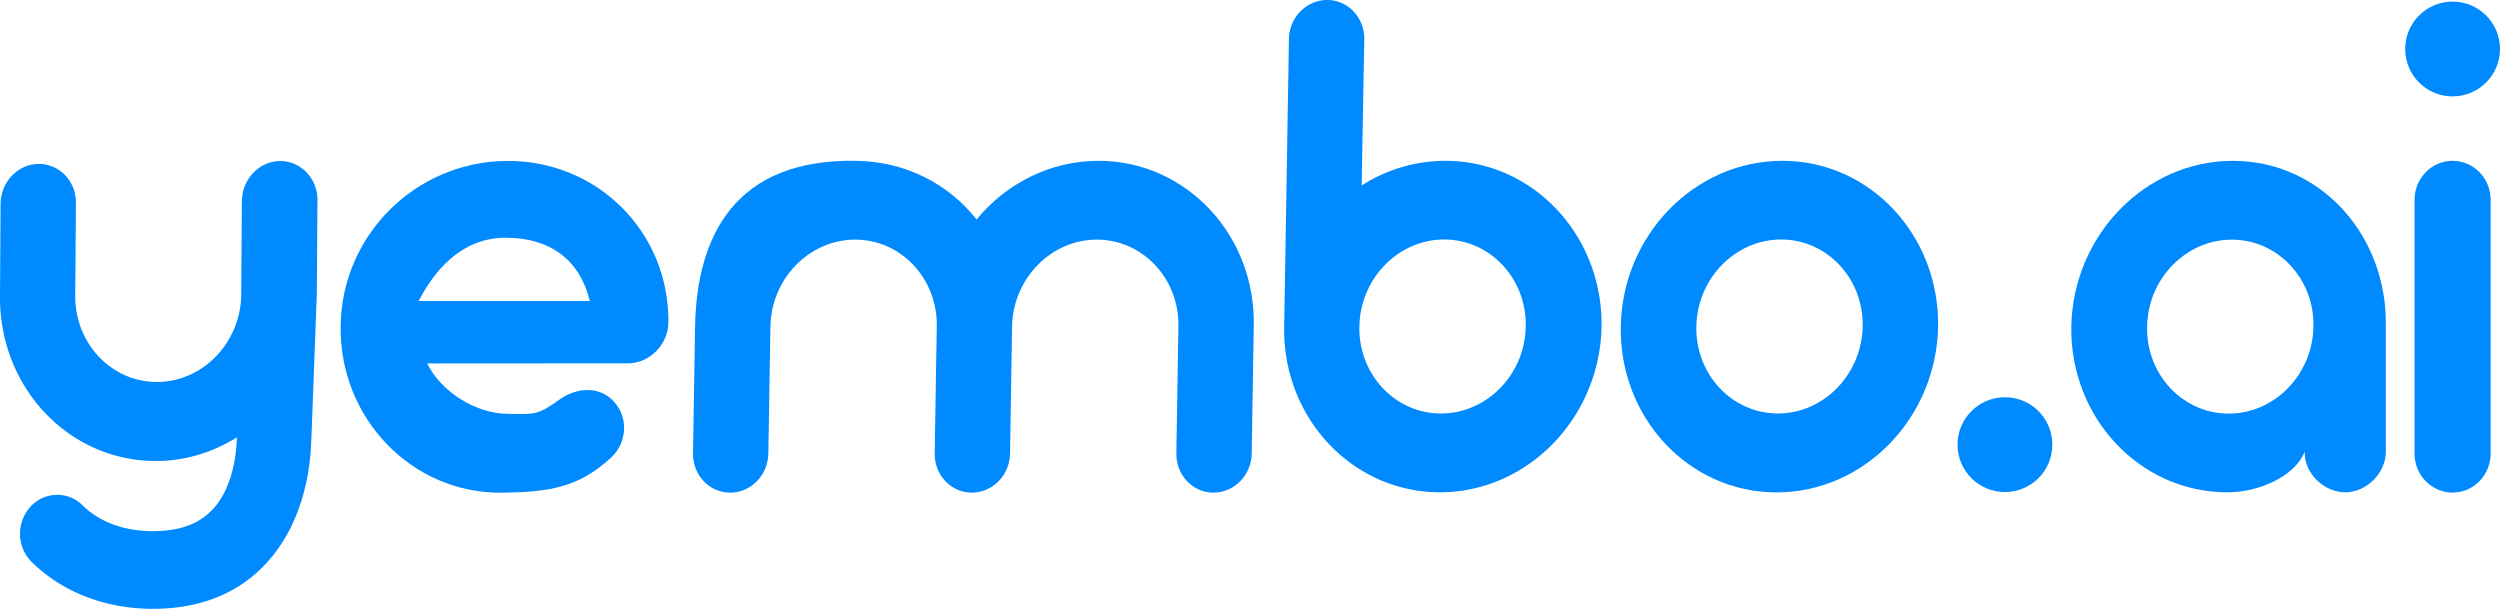 <svg xmlns="http://www.w3.org/2000/svg" viewBox="0 0 2109.56 513.75"><defs><style>.cls-1{fill:#008aff;}</style></defs><g id="Layer_2" data-name="Layer 2"><g id="Yembo.ai_copy" data-name="Yembo.ai copy"><path class="cls-1" d="M2069.56,135.7h0c17.73,0,32.11,14.75,32.11,32.94V382.72c0,18.19-14.38,32.94-32.11,32.94h0c-17.74,0-32.11-14.75-32.11-32.94V168.64C2037.45,150.45,2051.82,135.7,2069.56,135.7Z"/><circle class="cls-1" cx="2069.56" cy="41.34" r="40"/><path class="cls-1" d="M1879.55,415.43c25.77,0,56.61-12.84,65.18-34.25-.38,18.53,16.63,34.25,34.25,34.25s34.14-15.82,34.24-34.25V275.63c1.44-77.21-55.24-139.91-129.06-139.91s-134.93,62.7-136.35,139.91C1746.75,352.74,1805.83,415.43,1879.55,415.43Zm3.74-213.21c38.68,0,69.71,32.95,68.84,73.41-.67,40.46-32.85,73.4-71.52,73.4s-69.71-32.94-68.84-73.4C1812.44,235.07,1844.6,202.22,1883.29,202.22Z"/><circle class="cls-1" cx="1691.82" cy="375.2" r="40"/><path class="cls-1" d="M1504,135.7c-74,0-135.11,62.69-136.35,139.9s57.64,139.9,131.46,139.9S1634,352.81,1635.42,275.6C1636.56,198.39,1577.77,135.7,1504,135.7Zm-3.74,213.21c-38.68,0-69.7-33-68.84-73.41.67-40.46,32.84-73.41,71.52-73.41s69.71,32.95,68.85,73.41S1539,348.91,1500.21,348.91Z"/><path class="cls-1" d="M1219.67,135.7A130.8,130.8,0,0,0,1149,156.53l2.2-123.08C1151.59,14.92,1137.51,0,1119.89,0s-32.17,14.92-32.26,33.35l-4,242.15c-1.43,77.21,57.65,139.9,131.47,139.9S1350,352.71,1351.42,275.5C1352.47,198.39,1293.39,135.7,1219.67,135.7Zm-3.74,213.21c-38.68,0-69.7-33-68.84-73.41.67-40.46,32.84-73.41,71.52-73.41s69.71,32.95,68.85,73.41C1286.79,316.06,1254.61,348.91,1215.93,348.91Z"/><path class="cls-1" d="M927,135.7c-40.79,0-77.94,19.12-102.93,49.47-24-30.35-60.13-48.77-101.21-49.47-102.17-1.91-134.91,62.69-136.35,139.9l-1.72,106.75c-.39,18.43,13.69,33.35,31.31,33.35s32.17-14.92,32.26-33.35l1.73-106.75c.67-40.46,32.84-73.41,71.52-73.41s69.71,32.95,68.85,73.41l-1.73,106.75c-.38,18.43,13.7,33.35,31.31,33.35s32.18-14.92,32.27-33.35L854,275.6c.67-40.46,32.84-73.41,71.52-73.41s69.71,32.95,68.85,73.41l-1.73,106.75c-.38,18.43,13.69,33.35,31.31,33.35s32.17-14.92,32.27-33.35l1.72-106.75C1059.86,198.39,1000.78,135.7,927,135.7Z"/><path class="cls-1" d="M427.33,135.79c-76.4.71-139.22,62.4-139.89,139.81C286.49,353,347.68,416.74,423.8,415.74c38.21-.5,64.05-3.84,91.82-29.58,13.5-12.52,14.84-33.65,2.58-47.07-12-13.52-31.31-12.52-46.44-1.7-17.14,12.32-20.21,12.43-42.32,11.82-28.05.2-57.38-18.89-69-42.53l169.79-.11c18.1-.2,33.33-15.85,33.81-34.07C564.83,195.28,503.55,135.09,427.33,135.79ZM353.31,254c12.25-23.94,35.06-53.4,73.26-53.38,38.72-.07,63.08,19.73,71.13,53.38Z"/><path class="cls-1" d="M236.22,135.9c-17.62.2-31.89,15.42-32.08,33.65l-.09,3.8L203.57,248c-.19,40.46-31.79,73.91-70.47,74.31s-69.81-32.15-69.61-72.71l.57-78.31c.19-18.43-14.08-33.15-31.5-32.95C14.94,138.5.67,153.72.48,172L0,250.26C-.48,327.68,58.89,389.67,132.62,389c24.51-.2,47.39-7.62,67.31-19.93l-.1,2.2a5,5,0,0,1-.09,1.1c-1.06,21.43-6.61,36-11,44.27-11.49,21.53-30.45,31.54-59.85,31.54-24.13,0-44.62-7.51-59.17-21.73A30.3,30.3,0,0,0,25.38,428a33.74,33.74,0,0,0,1.53,46.37c26,25.44,62.14,39.36,102,39.36,66.07,0,98.82-35.45,114.71-65.3,7.66-14.52,17.24-38.85,18.86-72.9l.1-3.41h.1l4.69-125,.48-74.61.09-3.81C267.82,150.32,253.55,135.7,236.22,135.9Z"/></g></g></svg>